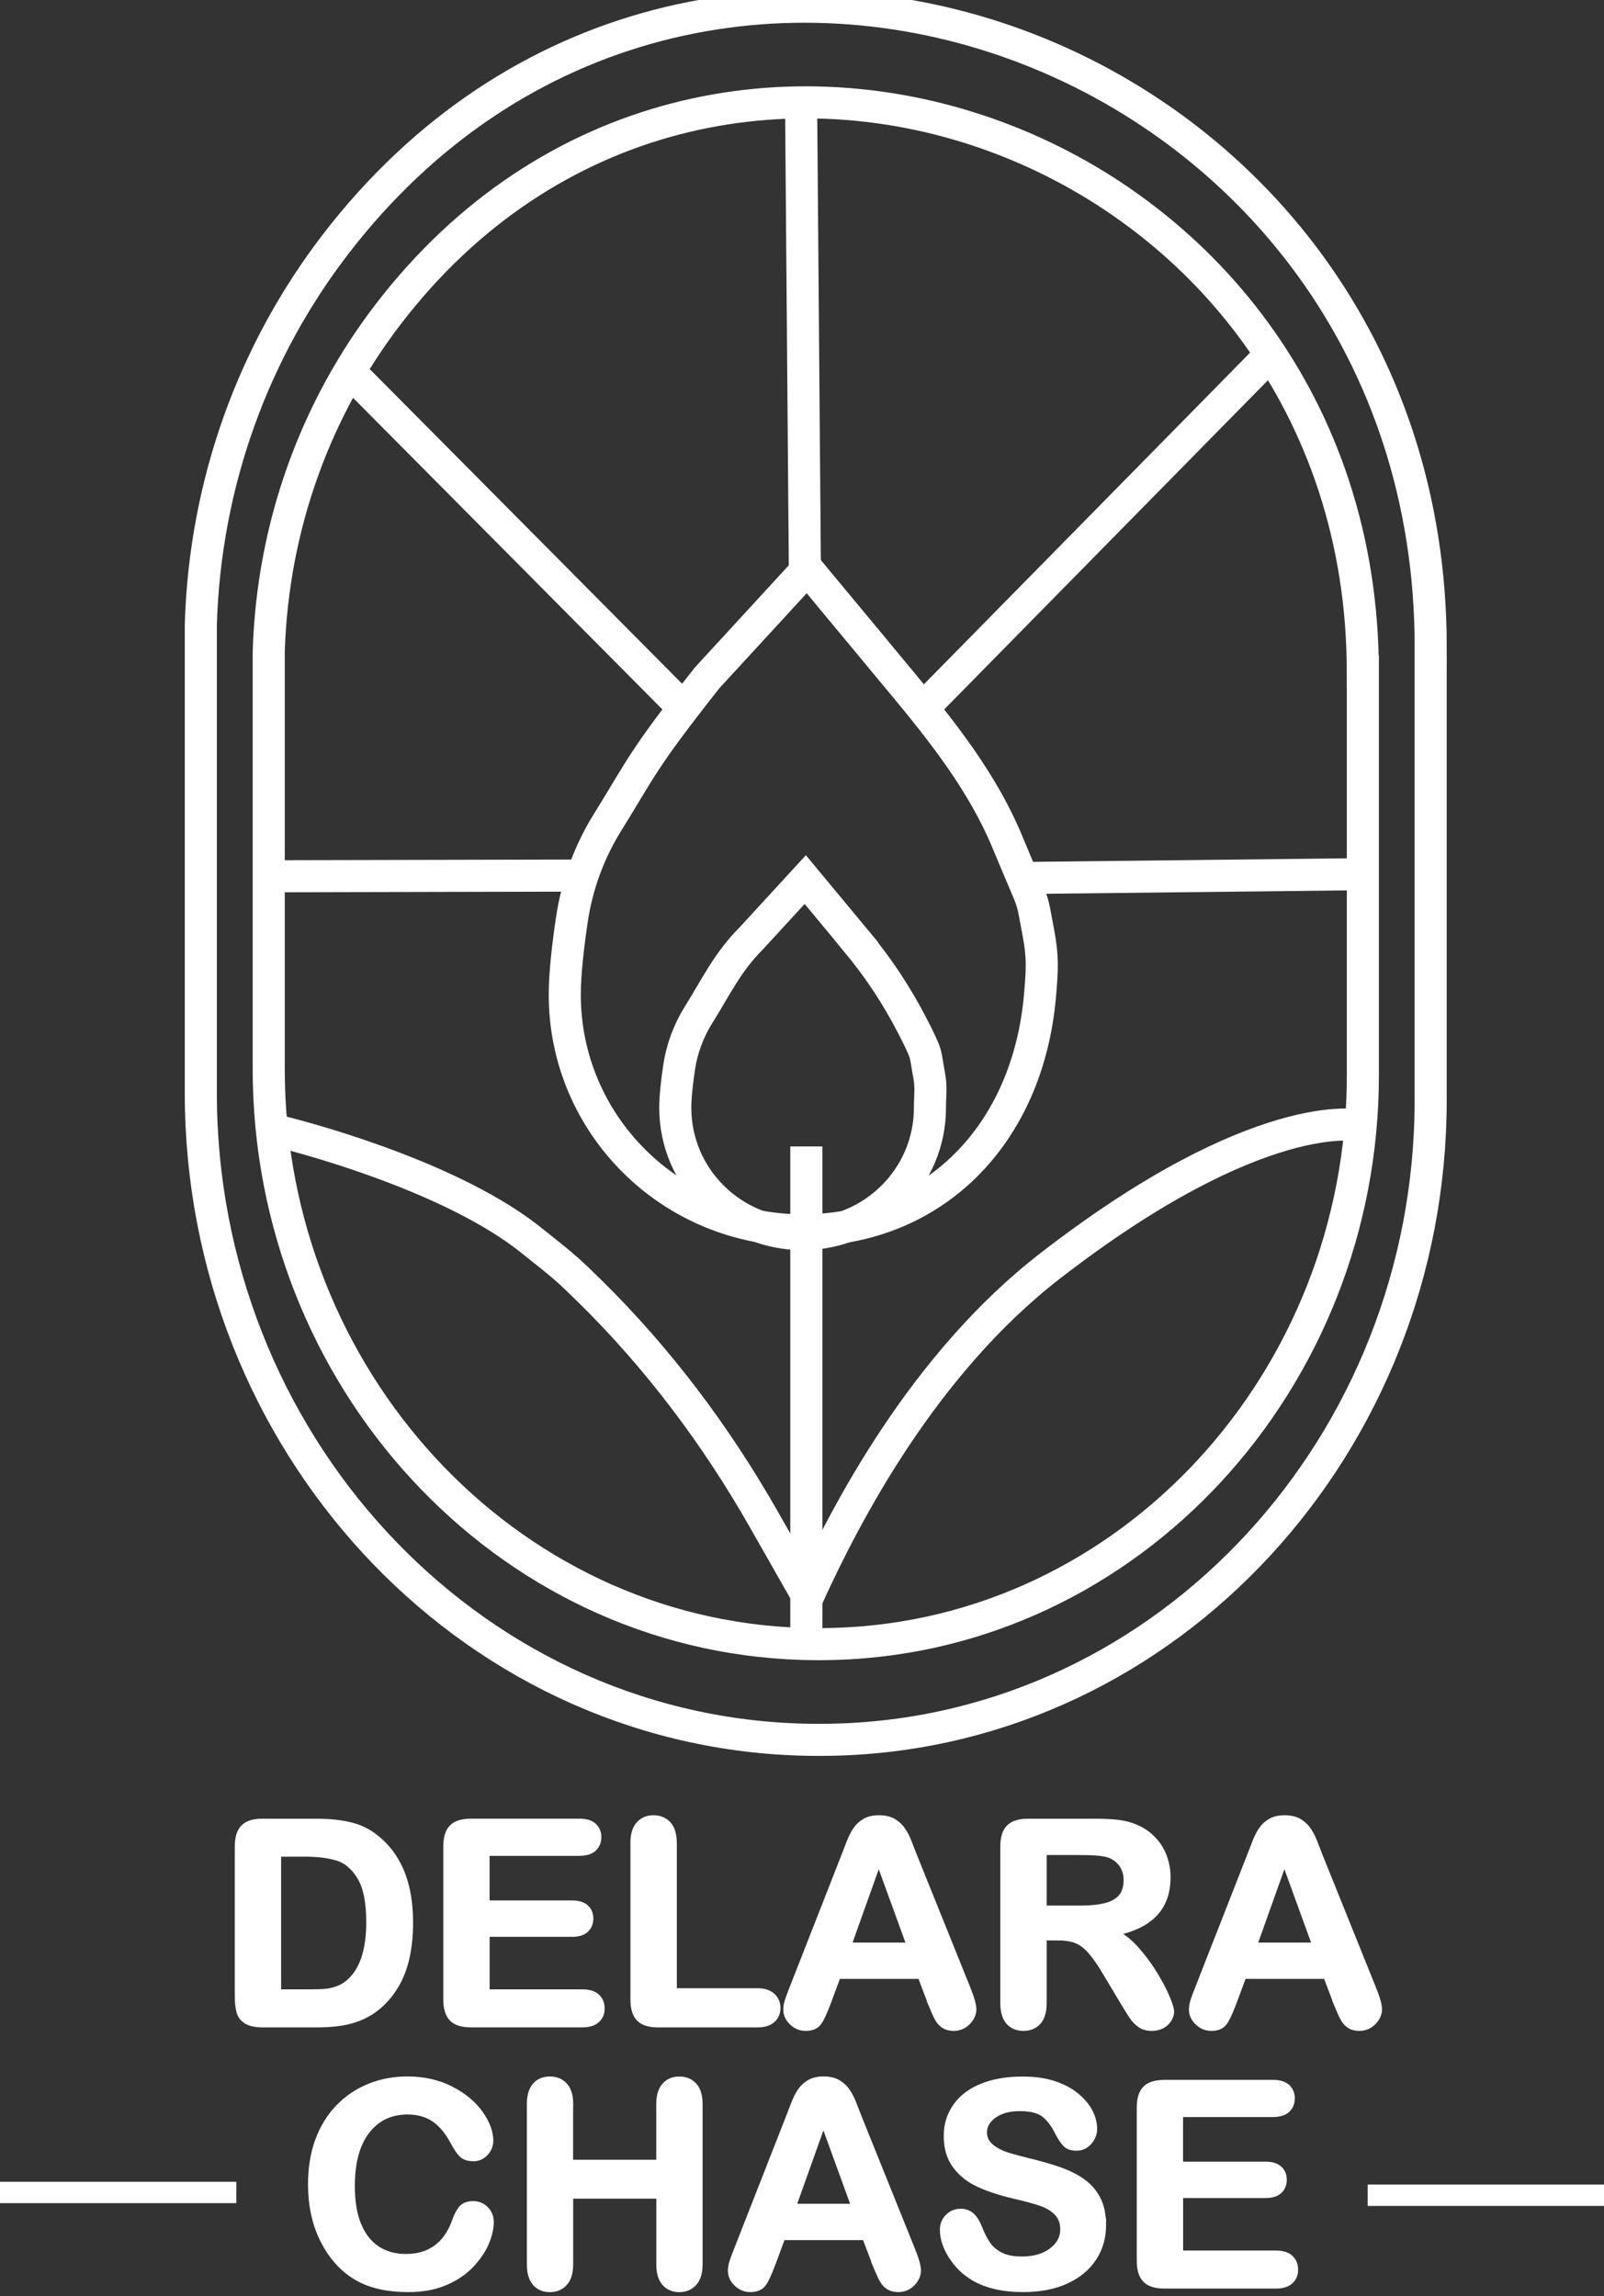 <?xml version="1.0" encoding="UTF-8"?>
<svg id="logos" xmlns="http://www.w3.org/2000/svg" viewBox="0 0 300 429.5">
  <rect x="0" y="0" width="300" height="429.5" fill="#333333" stroke="none"/>
  <defs>
    <style>
      .cls-1 {
        fill: none;
        stroke-width: 6px;
      }

      .cls-1, .cls-2, .cls-3 {
        stroke: #fff;
        stroke-miterlimit: 10;
      }

      .cls-2 {
        stroke-width: 4px;
      }

      .cls-2, .cls-3 {
        fill: #fff;
      }
    </style>
  </defs>
  <path class="cls-1" d="M254.89,125.72c0-99.69-122.4-145.13-182.31-66.91-13.38,17.46-21.6,39.32-22.32,63.13v78.01c0,57.61,43.93,105.86,99.75,107.55,1.04.03,2.08.05,3.12.05s2.08-.02,3.12-.05c55.2-1.68,98.65-49.39,98.65-106.37v-75.41Z"/>
  <path class="cls-1" d="M267.59,121.05c0-112.06-137.59-163.14-204.94-75.22-15.04,19.63-24.29,44.2-25.09,70.97v87.7c0,64.77,49.39,119,112.13,120.9,1.16.04,2.33.05,3.5.05s2.34-.02,3.5-.05c62.05-1.88,110.89-55.52,110.89-119.58v-84.77Z"/>
  <path class="cls-1" d="M168.85,127.93l-17.86-21.52-18.72,20.37c-12.22,15.49-12.2,16.66-18.45,26.74l-.2.32c-3.42,5.52-5.69,11.68-6.65,18.11-.7,4.7-1.34,10.1-1.34,14.11,0,24.35,19.89,44.08,44.44,44.08s42.25-17.88,44.46-44.08c.39-4.64.55-7-.32-11.59-1.47-7.7-.32-3.74-5.81-17-4.53-10.95-11.99-20.44-19.55-29.55Z"/>
  <path class="cls-1" d="M160.18,176.06l-9.57-11.53-10.03,10.92c-4.49,4.5-6.54,8.93-9.89,14.33l-.11.17c-1.83,2.96-3.05,6.26-3.56,9.71-.38,2.52-.72,5.41-.72,7.56,0,13.05,10.66,23.62,23.81,23.62s23.82-10.57,23.82-23.62c0-2.5.3-3.75-.17-6.21-.79-4.13-.14-3.34-3.11-9.11s-6.42-10.95-10.48-15.83Z"/>
  <line class="cls-1" x1="149.83" y1="19.1" x2="150.55" y2="108.15"/>
  <line class="cls-1" x1="172.13" y1="132.96" x2="236.86" y2="67.14"/>
  <line class="cls-1" x1="192.33" y1="164.22" x2="254.92" y2="163.52"/>
  <line class="cls-1" x1="150.81" y1="214.45" x2="150.81" y2="306.9"/>
  <line class="cls-1" x1="65.41" y1="69.53" x2="127.34" y2="131.92"/>
  <line class="cls-1" x1="108.36" y1="163.78" x2="50.6" y2="163.91"/>
  <path class="cls-1" d="M254.14,210.53s-18.61-4.02-57.71,26.25c-23.79,18.41-38.31,46.46-45.35,61.88l-8.29-14.57c-8.89-15.62-19.74-30.06-32.54-42.64-3.88-3.81-4.69-4.56-11.3-9.77-13.55-10.66-37.67-17.89-47.96-20.37"/>
  <g>
    <g>
      <path class="cls-3" d="M49.11,340.7h9.99c2.6,0,4.83.24,6.69.73,1.86.48,3.55,1.39,5.06,2.72,3.94,3.39,5.91,8.55,5.91,15.46,0,2.28-.2,4.37-.59,6.25-.4,1.89-1.01,3.59-1.83,5.1s-1.89,2.87-3.18,4.06c-1.02.92-2.13,1.65-3.33,2.21-1.21.55-2.5.94-3.89,1.17-1.39.22-2.95.34-4.69.34h-9.99c-1.39,0-2.45-.21-3.15-.64-.71-.42-1.17-1.02-1.38-1.79-.22-.77-.32-1.77-.32-3v-27.89c0-1.66.37-2.86,1.11-3.61s1.94-1.12,3.59-1.12ZM52.08,346.8v25.82h5.81c1.27,0,2.27-.03,3-.1.72-.07,1.47-.24,2.25-.52.77-.28,1.45-.67,2.01-1.17,2.57-2.18,3.85-5.93,3.85-11.26,0-3.75-.56-6.56-1.69-8.43-1.13-1.87-2.52-3.06-4.17-3.57-1.65-.51-3.65-.77-5.99-.77h-5.06Z"/>
      <path class="cls-3" d="M108.35,346.65h-17.28v9.34h15.91c1.17,0,2.04.26,2.62.79.58.53.87,1.22.87,2.09s-.28,1.57-.85,2.11c-.57.54-1.45.82-2.63.82h-15.91v10.82h17.87c1.2,0,2.11.28,2.72.84s.92,1.31.92,2.24-.31,1.63-.92,2.19-1.52.84-2.72.84h-20.84c-1.67,0-2.87-.37-3.6-1.12s-1.1-1.95-1.1-3.61v-28.59c0-1.11.16-2.01.49-2.71.33-.7.84-1.21,1.54-1.53.7-.32,1.59-.48,2.67-.48h20.25c1.22,0,2.13.27,2.72.82.59.55.89,1.26.89,2.14s-.3,1.62-.89,2.17c-.59.54-1.5.82-2.72.82Z"/>
      <path class="cls-3" d="M126.09,344.73v27.68h15.55c1.24,0,2.19.3,2.85.91.66.61.99,1.37.99,2.28s-.33,1.69-.98,2.27c-.65.58-1.61.87-2.87.87h-18.52c-1.67,0-2.87-.37-3.6-1.12s-1.1-1.95-1.1-3.61v-29.29c0-1.56.35-2.72,1.05-3.5.7-.78,1.61-1.17,2.75-1.17s2.09.39,2.8,1.15c.71.77,1.07,1.94,1.07,3.52Z"/>
      <path class="cls-3" d="M173.94,374.43l-1.81-4.77h-15.39l-1.81,4.88c-.71,1.9-1.31,3.19-1.81,3.85-.5.67-1.32,1-2.45,1-.96,0-1.82-.35-2.56-1.06-.74-.71-1.11-1.51-1.11-2.41,0-.52.09-1.05.26-1.61.17-.55.46-1.32.85-2.31l9.68-24.7c.28-.71.61-1.56.99-2.56s.8-1.82,1.24-2.48c.44-.66,1.02-1.19,1.73-1.6.71-.41,1.6-.61,2.65-.61s1.96.2,2.67.61c.71.41,1.29.93,1.73,1.57.44.64.81,1.33,1.11,2.06.3.74.68,1.72,1.15,2.95l9.89,24.55c.77,1.87,1.16,3.23,1.16,4.07s-.37,1.69-1.1,2.43c-.73.73-1.61,1.1-2.65,1.1-.6,0-1.12-.11-1.55-.32-.43-.22-.79-.51-1.08-.88-.29-.37-.61-.94-.94-1.71-.34-.77-.62-1.45-.87-2.04ZM158.75,363.87h11.31l-5.71-15.7-5.6,15.7Z"/>
      <path class="cls-3" d="M197.95,362.47h-2.69v12.22c0,1.61-.35,2.79-1.06,3.56-.71.76-1.63,1.14-2.76,1.14-1.22,0-2.17-.4-2.84-1.19-.67-.8-1.01-1.96-1.01-3.5v-29.27c0-1.66.37-2.86,1.11-3.61.74-.74,1.94-1.12,3.59-1.12h12.47c1.72,0,3.19.07,4.42.22,1.22.15,2.32.45,3.31.89,1.19.5,2.24,1.22,3.15,2.15.91.93,1.61,2.02,2.08,3.26.47,1.24.71,2.55.71,3.93,0,2.84-.8,5.1-2.39,6.8-1.59,1.7-4.01,2.9-7.24,3.61,1.36.73,2.66,1.8,3.9,3.22,1.24,1.42,2.35,2.93,3.32,4.53.97,1.6,1.73,3.04,2.27,4.33.54,1.29.81,2.18.81,2.66s-.16,1-.48,1.49c-.32.49-.75.88-1.3,1.17-.55.28-1.19.43-1.91.43-.86,0-1.58-.2-2.17-.61-.59-.41-1.09-.92-1.51-1.54-.42-.62-.99-1.54-1.72-2.75l-3.07-5.14c-1.1-1.88-2.09-3.32-2.96-4.31-.87-.99-1.75-1.66-2.65-2.02-.9-.36-2.02-.55-3.38-.55ZM202.34,346.49h-7.08v10.46h6.87c1.84,0,3.39-.16,4.65-.48,1.26-.32,2.22-.86,2.88-1.63.66-.77.99-1.83.99-3.18,0-1.05-.27-1.99-.8-2.79-.53-.8-1.27-1.41-2.22-1.8-.9-.38-2.66-.57-5.29-.57Z"/>
      <path class="cls-3" d="M249.81,374.43l-1.81-4.77h-15.39l-1.81,4.88c-.71,1.9-1.31,3.19-1.81,3.85-.5.67-1.32,1-2.45,1-.96,0-1.82-.35-2.56-1.06-.74-.71-1.11-1.51-1.11-2.41,0-.52.09-1.05.26-1.61.17-.55.46-1.32.85-2.31l9.68-24.7c.28-.71.61-1.56.99-2.56s.8-1.82,1.24-2.48c.44-.66,1.02-1.19,1.73-1.6.71-.41,1.6-.61,2.65-.61s1.96.2,2.67.61c.71.41,1.29.93,1.73,1.57.44.64.81,1.33,1.11,2.06.3.74.68,1.72,1.15,2.95l9.89,24.55c.77,1.87,1.16,3.23,1.16,4.07s-.37,1.69-1.1,2.43c-.73.73-1.61,1.1-2.65,1.1-.6,0-1.12-.11-1.55-.32-.43-.22-.79-.51-1.08-.88-.29-.37-.61-.94-.94-1.71-.34-.77-.62-1.45-.87-2.04ZM234.62,363.87h11.31l-5.71-15.7-5.6,15.7Z"/>
    </g>
    <g>
      <path class="cls-3" d="M91.86,415.59c0,1.21-.3,2.52-.89,3.93-.59,1.41-1.53,2.79-2.8,4.15-1.27,1.36-2.9,2.46-4.88,3.31-1.98.85-4.29,1.27-6.92,1.27-2,0-3.81-.19-5.45-.57-1.64-.38-3.12-.97-4.45-1.78-1.33-.8-2.56-1.86-3.68-3.18-1-1.19-1.85-2.53-2.56-4.01-.71-1.48-1.24-3.06-1.59-4.73-.35-1.68-.53-3.46-.53-5.35,0-3.06.44-5.8,1.33-8.23.89-2.42,2.16-4.49,3.81-6.21,1.65-1.72,3.59-3.03,5.81-3.93,2.22-.9,4.59-1.35,7.1-1.35,3.06,0,5.79.61,8.19,1.84,2.39,1.23,4.23,2.75,5.5,4.55,1.27,1.81,1.91,3.52,1.91,5.12,0,.88-.31,1.66-.93,2.34-.62.67-1.37,1.01-2.25,1.01-.98,0-1.72-.23-2.21-.7-.49-.47-1.04-1.27-1.64-2.41-1-1.88-2.17-3.29-3.53-4.23-1.35-.93-3.02-1.4-5-1.4-3.15,0-5.66,1.2-7.53,3.61-1.87,2.4-2.8,5.82-2.8,10.25,0,2.96.41,5.42,1.24,7.38.83,1.96,2,3.43,3.51,4.4,1.51.97,3.29,1.45,5.32,1.45,2.2,0,4.07-.55,5.59-1.65,1.52-1.1,2.67-2.71,3.45-4.84.33-1,.73-1.82,1.21-2.45.48-.63,1.26-.95,2.32-.95.91,0,1.7.32,2.35.96.65.64.98,1.44.98,2.39Z"/>
      <path class="cls-3" d="M106.69,393.59v10.9h16.55v-10.9c0-1.56.35-2.72,1.05-3.5.7-.78,1.61-1.17,2.75-1.17s2.09.39,2.8,1.15c.71.77,1.07,1.94,1.07,3.52v29.97c0,1.57-.36,2.75-1.08,3.53-.72.78-1.65,1.17-2.79,1.17s-2.07-.39-2.76-1.18c-.69-.79-1.03-1.96-1.03-3.52v-12.79h-16.55v12.79c0,1.57-.36,2.75-1.08,3.53-.72.78-1.65,1.17-2.79,1.17s-2.07-.39-2.76-1.18c-.69-.79-1.03-1.96-1.03-3.52v-29.97c0-1.56.34-2.72,1.02-3.5.68-.78,1.61-1.17,2.78-1.17s2.09.39,2.8,1.15c.71.77,1.07,1.94,1.07,3.52Z"/>
      <path class="cls-3" d="M163.58,423.29l-1.81-4.77h-15.39l-1.81,4.88c-.71,1.9-1.31,3.19-1.81,3.85-.5.67-1.32,1-2.45,1-.96,0-1.82-.35-2.56-1.06-.74-.71-1.11-1.51-1.11-2.41,0-.52.09-1.05.26-1.61.17-.55.46-1.32.85-2.31l9.68-24.7c.28-.71.61-1.56.99-2.56s.8-1.82,1.24-2.48c.44-.66,1.02-1.19,1.73-1.6.71-.41,1.6-.61,2.65-.61s1.96.2,2.67.61c.71.41,1.29.93,1.73,1.57.44.64.81,1.33,1.11,2.06.3.74.68,1.72,1.15,2.95l9.89,24.55c.77,1.87,1.16,3.23,1.16,4.07s-.37,1.69-1.1,2.43c-.73.73-1.61,1.1-2.65,1.1-.6,0-1.12-.11-1.55-.32-.43-.22-.79-.51-1.08-.88-.29-.37-.61-.94-.94-1.71-.34-.77-.62-1.45-.87-2.04ZM148.4,412.73h11.31l-5.71-15.7-5.6,15.7Z"/>
      <path class="cls-3" d="M206.38,416.18c0,2.3-.59,4.37-1.77,6.2-1.18,1.83-2.91,3.27-5.18,4.31s-4.97,1.56-8.08,1.56c-3.74,0-6.82-.71-9.25-2.13-1.72-1.02-3.12-2.38-4.2-4.09-1.08-1.7-1.61-3.36-1.61-4.97,0-.93.32-1.73.97-2.4s1.47-1,2.47-1c.81,0,1.49.26,2.05.78.56.52,1.04,1.29,1.43,2.31.48,1.21,1,2.22,1.56,3.04.56.81,1.35,1.48,2.36,2.01,1.02.53,2.35.79,4,.79,2.27,0,4.12-.53,5.54-1.6s2.13-2.39,2.13-3.98c0-1.26-.38-2.29-1.15-3.07-.77-.79-1.76-1.39-2.97-1.8s-2.84-.86-4.87-1.32c-2.72-.64-5-1.39-6.83-2.24-1.83-.86-3.29-2.02-4.36-3.5-1.08-1.48-1.61-3.32-1.61-5.51s.57-3.95,1.7-5.58c1.14-1.63,2.78-2.88,4.93-3.75,2.15-.87,4.68-1.31,7.59-1.31,2.32,0,4.33.29,6.03.87,1.7.58,3.1,1.35,4.22,2.31,1.12.96,1.94,1.97,2.45,3.02.52,1.06.77,2.08.77,3.09,0,.92-.32,1.74-.97,2.48-.65.74-1.45,1.1-2.41,1.1-.88,0-1.55-.22-2-.66-.46-.44-.95-1.16-1.48-2.17-.69-1.44-1.52-2.56-2.48-3.36-.96-.8-2.51-1.21-4.65-1.21-1.98,0-3.58.44-4.79,1.31s-1.82,1.92-1.82,3.15c0,.76.21,1.42.62,1.97.41.55.98,1.03,1.7,1.43.72.4,1.45.71,2.2.93.74.23,1.96.55,3.67.99,2.13.5,4.07,1.06,5.8,1.66,1.73.61,3.2,1.34,4.42,2.21,1.21.87,2.16,1.96,2.84,3.28.68,1.32,1.02,2.94,1.02,4.86Z"/>
      <path class="cls-3" d="M238.05,395.51h-17.28v9.34h15.91c1.17,0,2.04.26,2.62.79.58.53.87,1.22.87,2.09s-.28,1.57-.85,2.11c-.57.54-1.45.82-2.63.82h-15.91v10.82h17.87c1.2,0,2.11.28,2.72.84s.92,1.31.92,2.24-.31,1.63-.92,2.19-1.52.84-2.72.84h-20.84c-1.67,0-2.87-.37-3.6-1.12s-1.1-1.95-1.1-3.61v-28.59c0-1.11.16-2.01.49-2.71.33-.7.84-1.21,1.54-1.53.7-.32,1.59-.48,2.67-.48h20.25c1.22,0,2.13.27,2.72.82.59.55.89,1.26.89,2.14s-.3,1.62-.89,2.17c-.59.54-1.5.82-2.72.82Z"/>
    </g>
    <line class="cls-2" x1="255.8" y1="410.63" x2="300" y2="410.63"/>
    <line class="cls-2" y1="410.11" x2="44.2" y2="410.11"/>
  </g>
</svg>